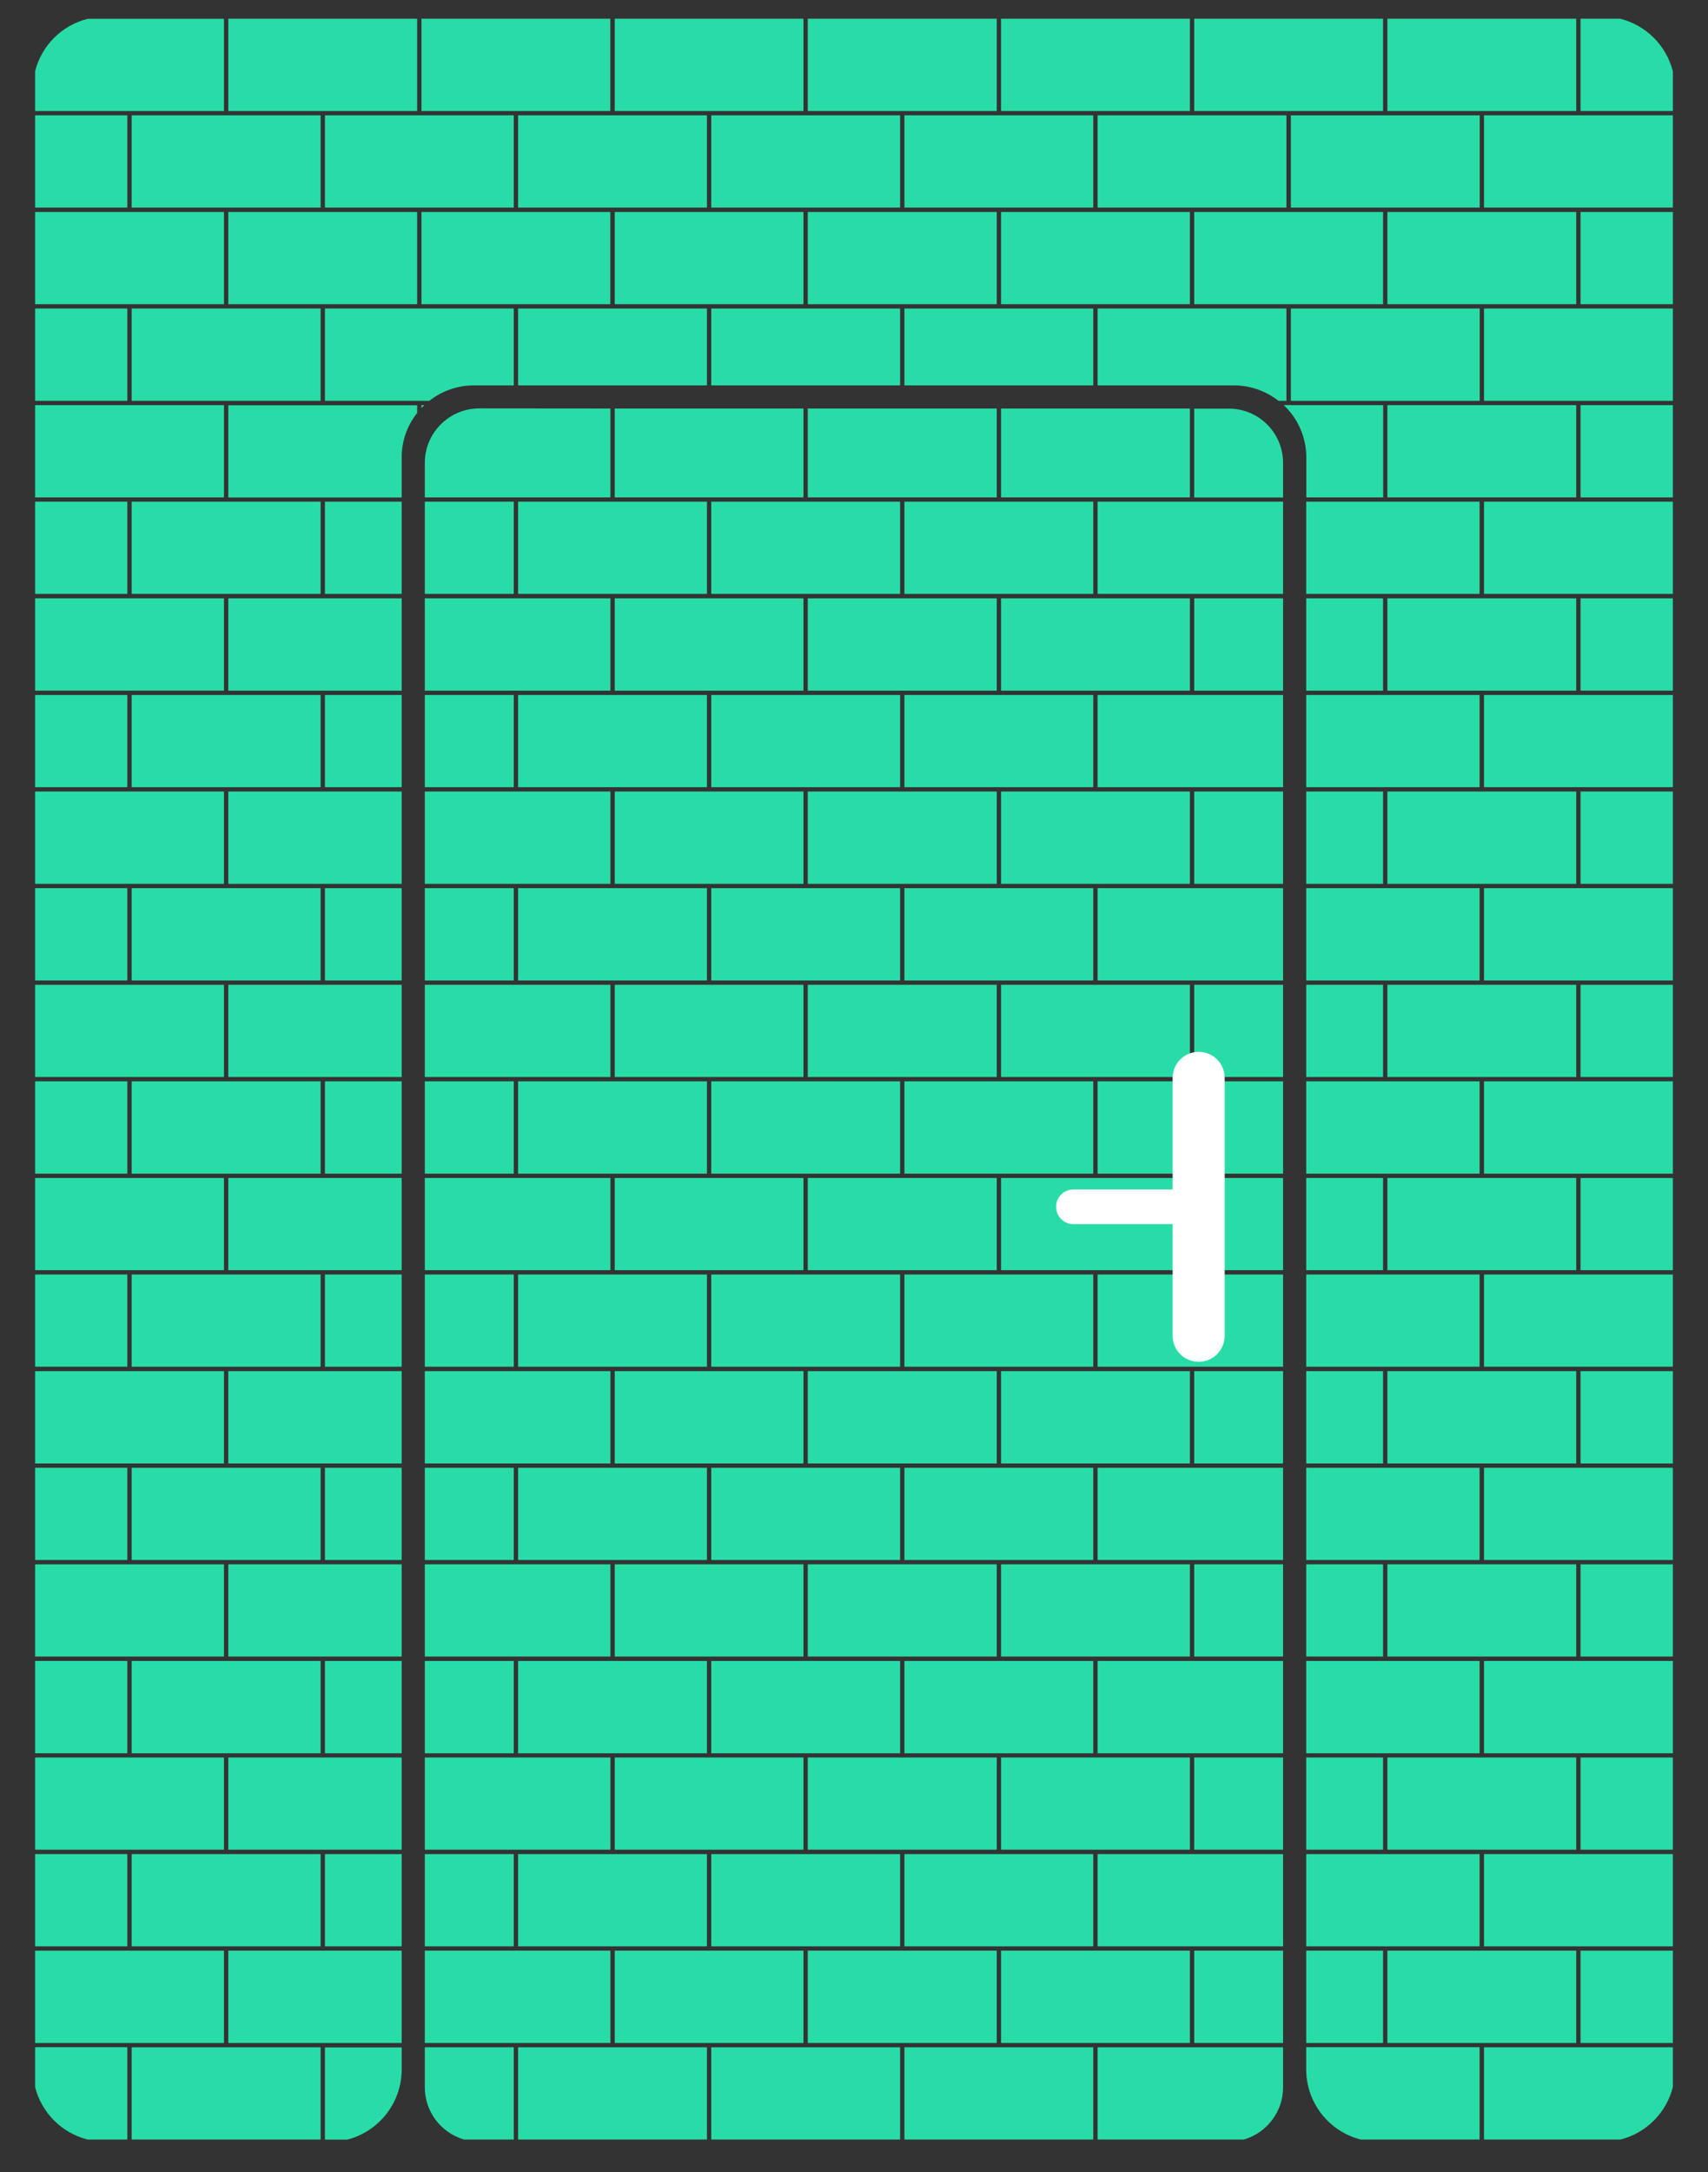 <svg xmlns="http://www.w3.org/2000/svg" xmlns:xlink="http://www.w3.org/1999/xlink" id="Layer_1" x="0px" y="0px" viewBox="0 0 142.45 181.16" style="enable-background:new 0 0 142.45 181.16;" xml:space="preserve"><rect x="0" y="0" width="142.45" height="181.16" fill="#333333" stroke="none"/><style type="text/css">	.st0{clip-path:url(#SVGID_00000008122994170396378320000005983514146054200711_);}	.st1{fill:#28DCA8;}	.st2{fill:#FFFFFF;}</style><g>	<defs>		<rect id="SVGID_1_" x="2.93" y="1.56" width="136.59" height="176.87"></rect>	</defs>	<clipPath id="SVGID_00000030487269864960230670000003795046356289922961_">		<use xlink:href="#SVGID_1_" style="overflow:visible;"></use>	</clipPath>	<g id="Group_822" style="clip-path:url(#SVGID_00000030487269864960230670000003795046356289922961_);">		<path id="Path_1948" class="st1" d="M139.52,170.74v3.31c-0.54,2.15-2.21,3.83-4.36,4.38h-11.39v-7.69H139.52z"></path>		<rect id="Rectangle_516" x="131.82" y="162.68" class="st1" width="7.7" height="7.7"></rect>		<path id="Path_1949" class="st1" d="M139.52,154.63v7.69h-15.75v-7.69H139.52z"></path>		<rect id="Rectangle_517" x="131.82" y="146.57" class="st1" width="7.7" height="7.69"></rect>		<path id="Path_1950" class="st1" d="M139.52,138.52v7.7h-15.75v-7.7H139.52z"></path>		<rect id="Rectangle_518" x="131.82" y="130.46" class="st1" width="7.7" height="7.69"></rect>		<path id="Path_1951" class="st1" d="M139.52,122.41v7.69h-15.75v-7.69H139.52z"></path>		<rect id="Rectangle_519" x="131.82" y="114.35" class="st1" width="7.7" height="7.7"></rect>		<path id="Path_1952" class="st1" d="M139.52,106.29v7.69h-15.75v-7.69H139.52z"></path>		<rect id="Rectangle_520" x="131.82" y="98.24" class="st1" width="7.7" height="7.69"></rect>		<path id="Path_1953" class="st1" d="M139.52,90.18v7.7h-15.75v-7.7H139.52z"></path>		<rect id="Rectangle_521" x="131.82" y="82.13" class="st1" width="7.7" height="7.69"></rect>		<path id="Path_1954" class="st1" d="M139.52,74.07v7.7h-15.75v-7.7H139.52z"></path>		<rect id="Rectangle_522" x="131.82" y="66.01" class="st1" width="7.7" height="7.7"></rect>		<path id="Path_1955" class="st1" d="M139.52,57.96v7.69h-15.75v-7.69H139.52z"></path>		<rect id="Rectangle_523" x="131.82" y="49.9" class="st1" width="7.7" height="7.7"></rect>		<path id="Path_1956" class="st1" d="M139.52,41.84v7.69h-15.75v-7.69H139.52z"></path>		<rect id="Rectangle_524" x="131.82" y="33.79" class="st1" width="7.7" height="7.69"></rect>		<path id="Path_1957" class="st1" d="M139.52,25.73v7.7h-15.75v-7.7H139.52z"></path>		<rect id="Rectangle_525" x="131.82" y="17.68" class="st1" width="7.7" height="7.69"></rect>		<path id="Path_1958" class="st1" d="M139.52,9.62v7.69h-15.75V9.62H139.52z"></path>		<path id="Path_1959" class="st1" d="M139.52,5.95v3.31h-7.7v-7.7h3.31C137.29,2.11,138.97,3.79,139.52,5.95"></path>		<path id="Path_1960" class="st1" d="M131.46,162.68v7.7h-15.75v-7.7H131.46z"></path>		<path id="Path_1961" class="st1" d="M131.46,146.57v7.69h-15.75v-7.69H131.46z"></path>		<path id="Path_1962" class="st1" d="M131.46,130.46v7.69h-15.75v-7.69H131.46z"></path>		<path id="Path_1963" class="st1" d="M131.46,114.35v7.7h-15.75v-7.7H131.46z"></path>		<path id="Path_1964" class="st1" d="M131.46,98.24v7.69h-15.75v-7.69H131.46z"></path>		<path id="Path_1965" class="st1" d="M131.46,82.13v7.69h-15.75v-7.69H131.46z"></path>		<path id="Path_1966" class="st1" d="M131.46,66.01v7.7h-15.75v-7.7H131.46z"></path>		<path id="Path_1967" class="st1" d="M131.46,49.9v7.7h-15.75v-7.7H131.46z"></path>		<path id="Path_1968" class="st1" d="M131.46,33.79v7.69h-15.75v-7.69H131.46z"></path>		<path id="Path_1969" class="st1" d="M131.46,17.68v7.69h-15.75v-7.69H131.46z"></path>		<path id="Path_1970" class="st1" d="M131.46,1.56v7.7h-15.75v-7.7H131.46z"></path>		<path id="Path_1971" class="st1" d="M123.4,170.74v7.69h-9.92c-2.67-0.68-4.54-3.09-4.54-5.85v-1.85H123.4z"></path>		<path id="Path_1972" class="st1" d="M123.4,154.63v7.69h-14.46v-7.69H123.4z"></path>		<path id="Path_1973" class="st1" d="M123.4,138.52v7.7h-14.46v-7.7H123.4z"></path>		<path id="Path_1974" class="st1" d="M123.4,122.41v7.69h-14.46v-7.69H123.4z"></path>		<path id="Path_1975" class="st1" d="M123.4,106.29v7.69h-14.46v-7.69H123.4z"></path>		<path id="Path_1976" class="st1" d="M123.4,90.18v7.7h-14.46v-7.7H123.4z"></path>		<path id="Path_1977" class="st1" d="M123.4,74.07v7.7h-14.46v-7.7H123.4z"></path>		<path id="Path_1978" class="st1" d="M123.4,57.96v7.69h-14.46v-7.69H123.4z"></path>		<path id="Path_1979" class="st1" d="M123.4,41.84v7.69h-14.46v-7.69H123.4z"></path>		<path id="Path_1980" class="st1" d="M123.41,25.73v7.7h-15.75v-7.7H123.41z"></path>		<path id="Path_1981" class="st1" d="M123.41,9.62v7.69h-15.75V9.62H123.41z"></path>		<rect id="Rectangle_526" x="108.94" y="162.68" class="st1" width="6.41" height="7.7"></rect>		<rect id="Rectangle_527" x="108.94" y="146.57" class="st1" width="6.41" height="7.69"></rect>		<rect id="Rectangle_528" x="108.94" y="130.46" class="st1" width="6.41" height="7.69"></rect>		<rect id="Rectangle_529" x="108.94" y="114.35" class="st1" width="6.41" height="7.7"></rect>		<rect id="Rectangle_530" x="108.94" y="98.24" class="st1" width="6.41" height="7.69"></rect>		<rect id="Rectangle_531" x="108.94" y="82.13" class="st1" width="6.41" height="7.69"></rect>		<rect id="Rectangle_532" x="108.94" y="66.01" class="st1" width="6.41" height="7.7"></rect>		<rect id="Rectangle_533" x="108.94" y="49.9" class="st1" width="6.41" height="7.7"></rect>		<path id="Path_1982" class="st1" d="M115.35,17.68v7.69H99.6v-7.69H115.35z"></path>		<path id="Path_1983" class="st1" d="M115.35,1.56v7.7H99.6v-7.7H115.35z"></path>		<path id="Path_1984" class="st1" d="M107.29,25.73v7.7h-0.66c-1.06-0.83-2.37-1.29-3.72-1.29H91.54v-6.41H107.29z"></path>		<path id="Path_1985" class="st1" d="M107.29,9.62v7.69H91.54V9.62H107.29z"></path>		<path id="Path_1986" class="st1" d="M107.66,33.79h7.7v7.69h-6.41v-3.32c0-1.66-0.68-3.24-1.89-4.38H107.66z"></path>		<path id="Path_1987" class="st1" d="M107.01,170.74v3.34c0,2.01-1.33,3.78-3.26,4.35H91.54v-7.69H107.01z"></path>		<rect id="Rectangle_534" x="99.6" y="162.68" class="st1" width="7.41" height="7.7"></rect>		<path id="Path_1988" class="st1" d="M107.01,154.63v7.69H91.54v-7.69H107.01z"></path>		<rect id="Rectangle_535" x="99.6" y="146.57" class="st1" width="7.41" height="7.69"></rect>		<path id="Path_1989" class="st1" d="M107.01,138.52v7.7H91.54v-7.7H107.01z"></path>		<rect id="Rectangle_536" x="99.6" y="130.46" class="st1" width="7.41" height="7.69"></rect>		<path id="Path_1990" class="st1" d="M107.01,122.41v7.69H91.54v-7.69H107.01z"></path>		<rect id="Rectangle_537" x="99.6" y="114.35" class="st1" width="7.41" height="7.7"></rect>		<path id="Path_1991" class="st1" d="M107.01,106.29v7.69H91.54v-7.69H107.01z"></path>		<rect id="Rectangle_538" x="99.6" y="98.24" class="st1" width="7.41" height="7.69"></rect>		<path id="Path_1992" class="st1" d="M107.01,90.18v7.7H91.54v-7.7H107.01z"></path>		<rect id="Rectangle_539" x="99.6" y="82.13" class="st1" width="7.41" height="7.69"></rect>		<path id="Path_1993" class="st1" d="M107.01,74.07v7.7H91.54v-7.7H107.01z"></path>		<rect id="Rectangle_540" x="99.6" y="66.01" class="st1" width="7.41" height="7.7"></rect>		<path id="Path_1994" class="st1" d="M107.01,57.96v7.69H91.54v-7.69H107.01z"></path>		<rect id="Rectangle_541" x="99.6" y="49.9" class="st1" width="7.41" height="7.7"></rect>		<path id="Path_1995" class="st1" d="M107.01,41.84v7.69H91.54v-7.69H107.01z"></path>		<path id="Path_1996" class="st1" d="M107.01,38.61v2.88H99.6v-7.41h2.88C104.98,34.07,107.01,36.1,107.01,38.61   C107.02,38.6,107.02,38.6,107.01,38.61"></path>		<path id="Path_1997" class="st1" d="M99.24,162.68v7.7H83.49v-7.7H99.24z"></path>		<path id="Path_1998" class="st1" d="M99.24,146.57v7.69H83.49v-7.69H99.24z"></path>		<path id="Path_1999" class="st1" d="M99.24,130.46v7.69H83.49v-7.69H99.24z"></path>		<path id="Path_2000" class="st1" d="M99.24,114.35v7.7H83.49v-7.7H99.24z"></path>		<path id="Path_2001" class="st1" d="M99.24,98.24v7.69H83.49v-7.69H99.24z"></path>		<path id="Path_2002" class="st1" d="M99.24,82.13v7.69H83.49v-7.69H99.24z"></path>		<path id="Path_2003" class="st1" d="M99.24,66.01v7.7H83.49v-7.7H99.24z"></path>		<path id="Path_2004" class="st1" d="M99.24,49.9v7.7H83.49v-7.7H99.24z"></path>		<path id="Path_2005" class="st1" d="M99.24,34.07v7.41H83.49v-7.41H99.24z"></path>		<path id="Path_2006" class="st1" d="M99.24,17.68v7.69H83.49v-7.69H99.24z"></path>		<path id="Path_2007" class="st1" d="M99.24,1.56v7.7H83.49v-7.7H99.24z"></path>		<path id="Path_2008" class="st1" d="M91.18,170.74v7.69H75.43v-7.69H91.18L91.18,170.74z"></path>		<path id="Path_2009" class="st1" d="M91.18,154.63v7.69H75.43v-7.69H91.18L91.18,154.63z"></path>		<path id="Path_2010" class="st1" d="M91.18,138.52v7.7H75.43v-7.7H91.18L91.18,138.52z"></path>		<path id="Path_2011" class="st1" d="M91.18,122.41v7.69H75.43v-7.69H91.18L91.18,122.41z"></path>		<path id="Path_2012" class="st1" d="M91.18,106.29v7.69H75.43v-7.69H91.18L91.18,106.29z"></path>		<path id="Path_2013" class="st1" d="M91.18,90.18v7.7H75.43v-7.7H91.18L91.18,90.18z"></path>		<path id="Path_2014" class="st1" d="M91.18,74.07v7.7H75.43v-7.7H91.18L91.18,74.07z"></path>		<path id="Path_2015" class="st1" d="M91.18,57.96v7.69H75.43v-7.69H91.18L91.18,57.96z"></path>		<path id="Path_2016" class="st1" d="M91.18,41.84v7.69H75.43v-7.69H91.18L91.18,41.84z"></path>		<path id="Path_2017" class="st1" d="M91.18,25.73v6.41H75.43v-6.41H91.18L91.18,25.73z"></path>		<path id="Path_2018" class="st1" d="M91.18,9.62v7.69H75.43V9.62H91.18L91.18,9.62z"></path>		<path id="Path_2019" class="st1" d="M83.13,162.68v7.7H67.37v-7.7H83.13z"></path>		<path id="Path_2020" class="st1" d="M83.13,146.57v7.69H67.37v-7.69H83.13z"></path>		<path id="Path_2021" class="st1" d="M83.13,130.46v7.69H67.37v-7.69H83.13z"></path>		<path id="Path_2022" class="st1" d="M83.13,114.35v7.7H67.37v-7.7H83.13z"></path>		<path id="Path_2023" class="st1" d="M83.13,98.24v7.69H67.37v-7.69H83.13z"></path>		<path id="Path_2024" class="st1" d="M83.13,82.13v7.69H67.37v-7.69H83.13z"></path>		<path id="Path_2025" class="st1" d="M83.13,66.01v7.7H67.37v-7.7H83.13z"></path>		<path id="Path_2026" class="st1" d="M83.13,49.9v7.7H67.37v-7.7H83.13z"></path>		<path id="Path_2027" class="st1" d="M83.13,34.07v7.41H67.37v-7.41H83.13z"></path>		<path id="Path_2028" class="st1" d="M83.13,17.68v7.69H67.37v-7.69H83.13z"></path>		<path id="Path_2029" class="st1" d="M83.13,1.56v7.7H67.37v-7.7H83.13z"></path>		<path id="Path_2030" class="st1" d="M75.07,170.74v7.69H59.32v-7.69H75.07z"></path>		<path id="Path_2031" class="st1" d="M75.07,154.63v7.69H59.32v-7.69H75.07z"></path>		<path id="Path_2032" class="st1" d="M75.07,138.52v7.7H59.32v-7.7H75.07z"></path>		<path id="Path_2033" class="st1" d="M75.07,122.41v7.69H59.32v-7.69H75.07z"></path>		<path id="Path_2034" class="st1" d="M75.07,106.29v7.69H59.32v-7.69H75.07z"></path>		<path id="Path_2035" class="st1" d="M75.07,90.18v7.7H59.32v-7.7H75.07z"></path>		<path id="Path_2036" class="st1" d="M75.07,74.07v7.7H59.32v-7.7H75.07z"></path>		<path id="Path_2037" class="st1" d="M75.07,57.96v7.69H59.32v-7.69H75.07z"></path>		<path id="Path_2038" class="st1" d="M75.07,41.84v7.69H59.32v-7.69H75.07z"></path>		<path id="Path_2039" class="st1" d="M75.07,25.73v6.41H59.32v-6.41H75.07z"></path>		<path id="Path_2040" class="st1" d="M75.07,9.62v7.69H59.32V9.62H75.07z"></path>		<path id="Path_2041" class="st1" d="M67.01,162.68v7.7H51.27v-7.7H67.01z"></path>		<path id="Path_2042" class="st1" d="M67.01,146.57v7.69H51.27v-7.69H67.01z"></path>		<path id="Path_2043" class="st1" d="M67.01,130.46v7.69H51.27v-7.69H67.01z"></path>		<path id="Path_2044" class="st1" d="M67.01,114.35v7.7H51.27v-7.7H67.01z"></path>		<path id="Path_2045" class="st1" d="M67.01,98.24v7.69H51.27v-7.69H67.01z"></path>		<path id="Path_2046" class="st1" d="M67.01,82.13v7.69H51.27v-7.69H67.01z"></path>		<path id="Path_2047" class="st1" d="M67.01,66.01v7.7H51.27v-7.7H67.01z"></path>		<path id="Path_2048" class="st1" d="M67.01,49.9v7.7H51.27v-7.7H67.01z"></path>		<path id="Path_2049" class="st1" d="M67.01,34.07v7.41H51.27v-7.41H67.01z"></path>		<path id="Path_2050" class="st1" d="M67.01,17.68v7.69H51.27v-7.69H67.01z"></path>		<path id="Path_2051" class="st1" d="M67.01,1.56v7.7H51.27v-7.7H67.01z"></path>		<path id="Path_2052" class="st1" d="M58.96,170.74v7.69H43.21v-7.69H58.96z"></path>		<path id="Path_2053" class="st1" d="M58.96,154.63v7.69H43.21v-7.69H58.96z"></path>		<path id="Path_2054" class="st1" d="M58.96,138.52v7.7H43.21v-7.7H58.96z"></path>		<path id="Path_2055" class="st1" d="M58.96,122.41v7.69H43.21v-7.69H58.96z"></path>		<path id="Path_2056" class="st1" d="M58.96,106.29v7.69H43.21v-7.69H58.96z"></path>		<path id="Path_2057" class="st1" d="M58.96,90.18v7.7H43.21v-7.7H58.96z"></path>		<path id="Path_2058" class="st1" d="M58.96,74.07v7.7H43.21v-7.7H58.96z"></path>		<path id="Path_2059" class="st1" d="M58.96,57.96v7.69H43.21v-7.69H58.96z"></path>		<path id="Path_2060" class="st1" d="M58.96,41.84v7.69H43.21v-7.69H58.96z"></path>		<path id="Path_2061" class="st1" d="M58.96,25.73v6.41H43.21v-6.41H58.96z"></path>		<path id="Path_2062" class="st1" d="M58.96,9.62v7.69H43.21V9.62H58.96z"></path>		<path id="Path_2063" class="st1" d="M50.91,162.68v7.7H35.43v-7.7H50.91z"></path>		<path id="Path_2064" class="st1" d="M50.91,146.57v7.69H35.43v-7.69H50.91z"></path>		<path id="Path_2065" class="st1" d="M50.91,130.46v7.69H35.43v-7.69H50.91z"></path>		<path id="Path_2066" class="st1" d="M50.91,114.35v7.7H35.43v-7.7H50.91z"></path>		<path id="Path_2067" class="st1" d="M50.91,98.24v7.69H35.43v-7.69H50.91z"></path>		<path id="Path_2068" class="st1" d="M50.91,82.13v7.69H35.43v-7.69H50.91z"></path>		<path id="Path_2069" class="st1" d="M50.91,66.01v7.7H35.43v-7.7H50.91z"></path>		<path id="Path_2070" class="st1" d="M50.91,49.9v7.7H35.43v-7.7H50.91z"></path>		<path id="Path_2071" class="st1" d="M50.91,34.07v7.41H35.43v-2.88c0-2.5,2.03-4.53,4.53-4.54c0,0,0,0,0,0L50.91,34.07z"></path>		<path id="Path_2072" class="st1" d="M50.9,17.68v7.69H35.15v-7.69H50.9z"></path>		<path id="Path_2073" class="st1" d="M50.9,1.56v7.7H35.15v-7.7H50.9z"></path>		<path id="Path_2074" class="st1" d="M42.85,170.74v7.69h-4.16c-1.93-0.57-3.26-2.34-3.26-4.35v-3.34L42.85,170.74z"></path>		<rect id="Rectangle_542" x="35.43" y="154.63" class="st1" width="7.42" height="7.69"></rect>		<rect id="Rectangle_543" x="35.43" y="138.52" class="st1" width="7.42" height="7.7"></rect>		<rect id="Rectangle_544" x="35.43" y="122.41" class="st1" width="7.42" height="7.69"></rect>		<rect id="Rectangle_545" x="35.43" y="106.29" class="st1" width="7.42" height="7.69"></rect>		<rect id="Rectangle_546" x="35.43" y="90.18" class="st1" width="7.42" height="7.7"></rect>		<rect id="Rectangle_547" x="35.43" y="74.07" class="st1" width="7.42" height="7.7"></rect>		<rect id="Rectangle_548" x="35.43" y="57.96" class="st1" width="7.42" height="7.69"></rect>		<rect id="Rectangle_549" x="35.43" y="41.84" class="st1" width="7.42" height="7.69"></rect>		<path id="Path_2075" class="st1" d="M42.85,25.73v6.41h-3.32c-1.35,0-2.66,0.45-3.73,1.29h-8.7v-7.7L42.85,25.73L42.85,25.73z"></path>		<path id="Path_2076" class="st1" d="M42.85,9.62v7.69H27.1V9.62H42.85z"></path>		<path id="Path_2077" class="st1" d="M35.39,33.79c-0.08,0.07-0.16,0.15-0.24,0.23v-0.23H35.39z"></path>		<path id="Path_2078" class="st1" d="M34.79,33.79v0.65c-0.84,1.06-1.3,2.37-1.29,3.73v3.32H19.04v-7.69H34.79z"></path>		<path id="Path_2079" class="st1" d="M34.79,17.68v7.69H19.04v-7.69H34.79z"></path>		<path id="Path_2080" class="st1" d="M34.79,1.56v7.7H19.04v-7.7H34.79z"></path>		<path id="Path_2081" class="st1" d="M33.5,170.74v1.85c0,2.76-1.87,5.16-4.54,5.85H27.1v-7.69H33.5z"></path>		<path id="Path_2082" class="st1" d="M33.5,162.68v7.7H19.04v-7.7H33.5z"></path>		<rect id="Rectangle_550" x="27.1" y="154.63" class="st1" width="6.4" height="7.69"></rect>		<path id="Path_2083" class="st1" d="M33.5,146.57v7.69H19.04v-7.69H33.5z"></path>		<rect id="Rectangle_551" x="27.1" y="138.52" class="st1" width="6.4" height="7.7"></rect>		<path id="Path_2084" class="st1" d="M33.5,130.46v7.69H19.04v-7.69H33.5z"></path>		<rect id="Rectangle_552" x="27.1" y="122.41" class="st1" width="6.4" height="7.69"></rect>		<path id="Path_2085" class="st1" d="M33.5,114.35v7.7H19.04v-7.7H33.5z"></path>		<rect id="Rectangle_553" x="27.1" y="106.29" class="st1" width="6.4" height="7.69"></rect>		<path id="Path_2086" class="st1" d="M33.5,98.24v7.69H19.04v-7.69H33.5z"></path>		<rect id="Rectangle_554" x="27.1" y="90.18" class="st1" width="6.4" height="7.7"></rect>		<path id="Path_2087" class="st1" d="M33.5,82.13v7.69H19.04v-7.69H33.5z"></path>		<rect id="Rectangle_555" x="27.1" y="74.07" class="st1" width="6.4" height="7.7"></rect>		<path id="Path_2088" class="st1" d="M33.5,66.01v7.7H19.04v-7.7H33.5z"></path>		<rect id="Rectangle_556" x="27.1" y="57.96" class="st1" width="6.4" height="7.69"></rect>		<path id="Path_2089" class="st1" d="M33.5,49.9v7.7H19.04v-7.7H33.5z"></path>		<rect id="Rectangle_557" x="27.1" y="41.84" class="st1" width="6.4" height="7.69"></rect>		<path id="Path_2090" class="st1" d="M26.74,170.74v7.69H10.98v-7.69H26.74z"></path>		<path id="Path_2091" class="st1" d="M26.74,154.63v7.69H10.98v-7.69H26.74z"></path>		<path id="Path_2092" class="st1" d="M26.74,138.52v7.7H10.98v-7.7H26.74z"></path>		<path id="Path_2093" class="st1" d="M26.74,122.41v7.69H10.98v-7.69H26.74z"></path>		<path id="Path_2094" class="st1" d="M26.74,106.29v7.69H10.98v-7.69H26.74z"></path>		<path id="Path_2095" class="st1" d="M26.74,90.18v7.7H10.98v-7.7H26.74z"></path>		<path id="Path_2096" class="st1" d="M26.74,74.07v7.7H10.98v-7.7H26.74z"></path>		<path id="Path_2097" class="st1" d="M26.74,57.96v7.69H10.98v-7.69H26.74z"></path>		<path id="Path_2098" class="st1" d="M26.74,41.84v7.69H10.98v-7.69H26.74z"></path>		<path id="Path_2099" class="st1" d="M26.74,25.73v7.7H10.98v-7.7H26.74z"></path>		<path id="Path_2100" class="st1" d="M26.74,9.62v7.69H10.98V9.62H26.74z"></path>		<path id="Path_2101" class="st1" d="M18.68,162.68v7.7H2.93v-7.7H18.68z"></path>		<path id="Path_2102" class="st1" d="M18.68,146.57v7.69H2.93v-7.69H18.68z"></path>		<path id="Path_2103" class="st1" d="M18.68,130.46v7.69H2.93v-7.69H18.68z"></path>		<path id="Path_2104" class="st1" d="M18.68,114.35v7.7H2.93v-7.7H18.68z"></path>		<path id="Path_2105" class="st1" d="M18.68,98.24v7.69H2.93v-7.69H18.68z"></path>		<path id="Path_2106" class="st1" d="M18.68,82.13v7.69H2.93v-7.69H18.68z"></path>		<path id="Path_2107" class="st1" d="M18.68,66.01v7.7H2.93v-7.7H18.68z"></path>		<path id="Path_2108" class="st1" d="M18.68,49.9v7.7H2.93v-7.7H18.68z"></path>		<path id="Path_2109" class="st1" d="M18.68,33.79v7.69H2.93v-7.69H18.68z"></path>		<path id="Path_2110" class="st1" d="M18.68,17.68v7.69H2.93v-7.69H18.68z"></path>		<path id="Path_2111" class="st1" d="M18.68,1.56v7.7H2.93V5.93c0.55-2.15,2.23-3.82,4.38-4.36H18.68z"></path>		<path id="Path_2112" class="st1" d="M10.62,170.74v7.69H7.29c-2.14-0.55-3.81-2.22-4.36-4.36v-3.34H10.62z"></path>		<rect id="Rectangle_558" x="2.93" y="154.63" class="st1" width="7.69" height="7.69"></rect>		<rect id="Rectangle_559" x="2.93" y="138.52" class="st1" width="7.69" height="7.7"></rect>		<rect id="Rectangle_560" x="2.93" y="122.41" class="st1" width="7.69" height="7.69"></rect>		<rect id="Rectangle_561" x="2.93" y="106.29" class="st1" width="7.69" height="7.69"></rect>		<rect id="Rectangle_562" x="2.93" y="90.18" class="st1" width="7.69" height="7.7"></rect>		<rect id="Rectangle_563" x="2.93" y="74.07" class="st1" width="7.69" height="7.7"></rect>		<rect id="Rectangle_564" x="2.93" y="57.96" class="st1" width="7.69" height="7.69"></rect>		<rect id="Rectangle_565" x="2.93" y="41.84" class="st1" width="7.69" height="7.69"></rect>		<rect id="Rectangle_566" x="2.93" y="25.73" class="st1" width="7.69" height="7.7"></rect>		<rect id="Rectangle_567" x="2.93" y="9.62" class="st1" width="7.69" height="7.69"></rect>		<path id="Path_2113" class="st2" d="M99.97,87.72c-1.2,0-2.17,0.97-2.17,2.17v0v9.31h-8.28c-0.8,0-1.45,0.65-1.44,1.45   c0,0.8,0.65,1.44,1.44,1.44h8.28v9.31c0,1.2,0.97,2.17,2.17,2.17c1.2,0,2.17-0.97,2.17-2.17c0,0,0,0,0,0V89.89   C102.14,88.69,101.17,87.72,99.97,87.72L99.97,87.72"></path>	</g></g></svg>